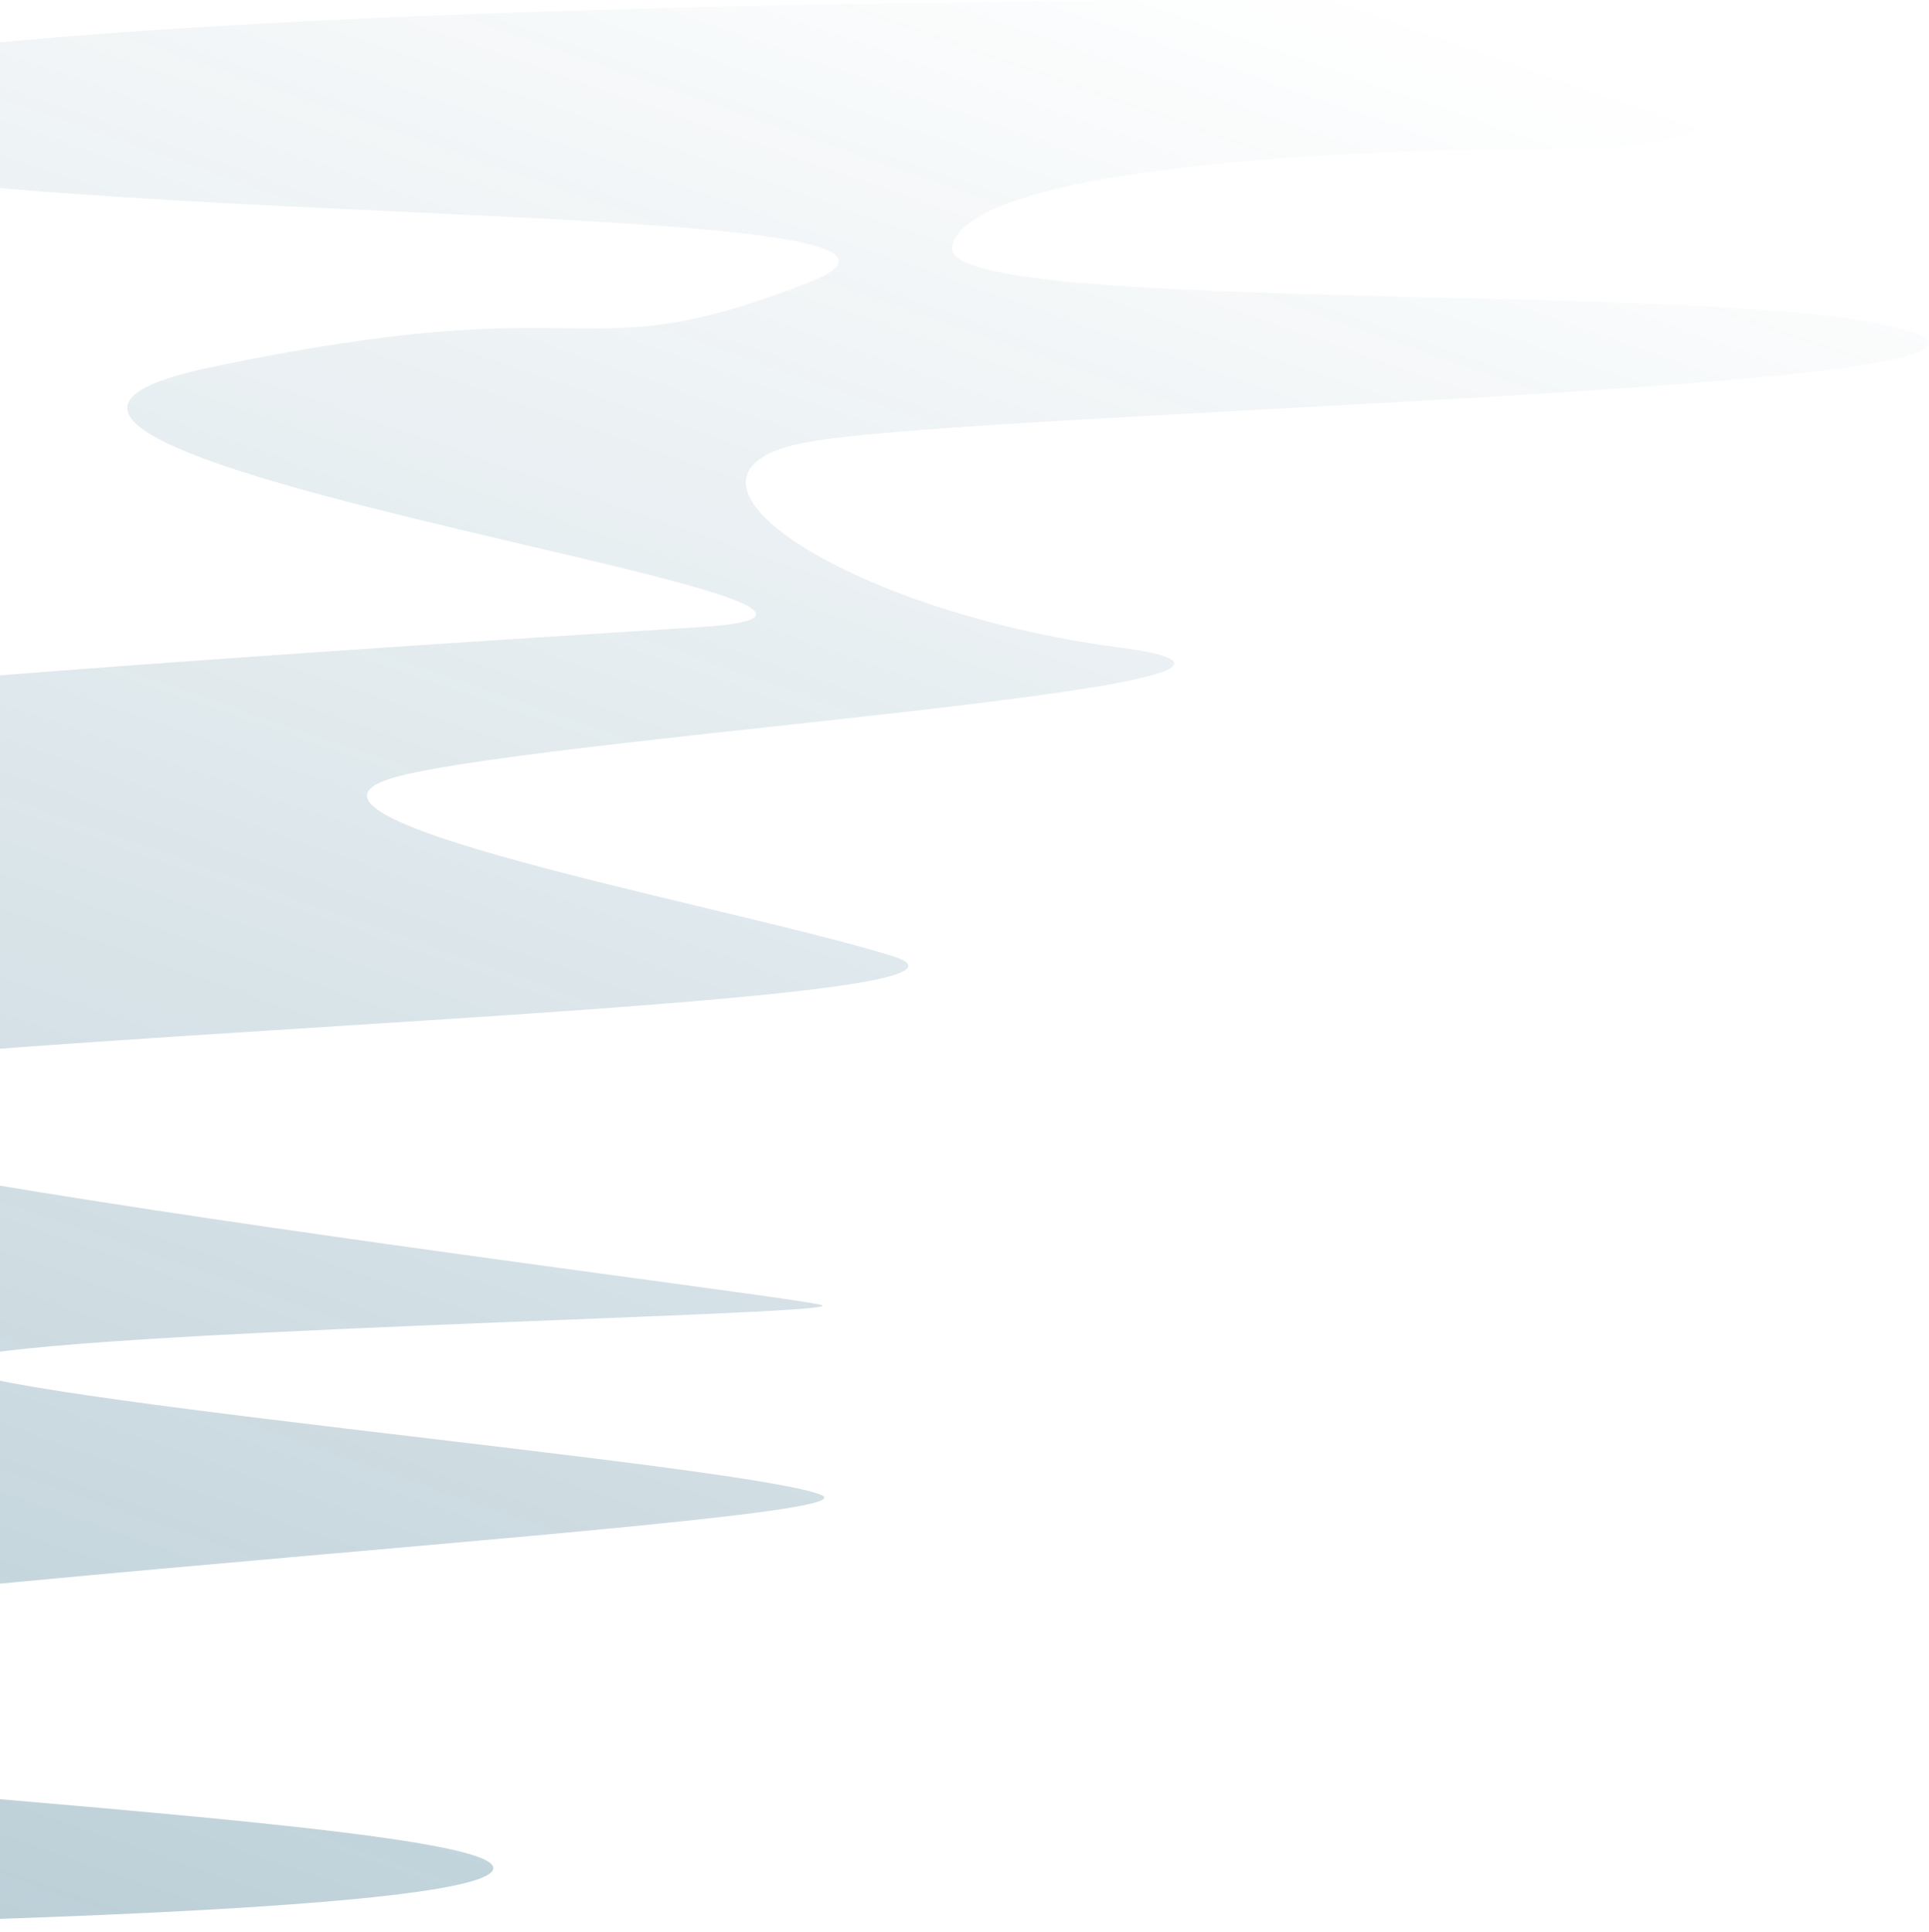 <?xml version="1.0" encoding="UTF-8"?> <svg xmlns="http://www.w3.org/2000/svg" width="575" height="576" viewBox="0 0 575 576" fill="none"><path opacity="0.5" d="M-258.714 576C-258.714 576 135.749 576 146.823 557.617C157.897 539.234 -244.871 528.512 -200.583 502.468C-156.291 476.424 264.468 454.98 245.09 445.788C225.711 436.597 -27.576 415.149 -13.732 405.957C0.107 396.765 252.011 392.17 245.09 389.104C238.168 386.039 -164.6 338.551 -96.777 323.233C-28.958 307.916 315.678 300.255 265.851 284.937C216.024 269.619 70.695 243.575 119.14 231.318C167.584 219.061 415.332 203.744 333.674 193.022C252.011 182.3 189.728 140.938 240.942 131.747C292.151 122.555 610.491 116.429 571.738 99.576C532.985 82.724 279.699 94.981 283.851 73.532C288.003 52.084 382.122 44.427 463.78 44.427C545.438 44.427 557.899 2.11879e-05 389.04 2.11879e-05C220.18 2.11879e-05 -117.534 6.126 -84.316 38.296C-51.098 70.467 311.53 56.679 240.942 84.254C170.353 111.829 180.987 84.479 62.175 109.646C-56.637 134.812 304.608 180.765 209.106 186.896C113.605 193.022 -287.78 217.536 -214.422 235.919C-141.065 254.302 -4.041 254.302 -23.419 265.024C-42.798 275.745 -275.323 246.64 -293.315 301.79C-311.307 356.939 -82.933 387.579 -118.921 398.3C-154.908 409.022 -304.389 401.366 -298.85 424.345C-293.315 447.319 -258.714 576 -258.714 576Z" fill="url(#paint0_linear_5_1546)"></path><defs><linearGradient id="paint0_linear_5_1546" x1="-120.104" y1="1118.28" x2="285.362" y2="-43.782" gradientUnits="userSpaceOnUse"><stop stop-color="#0D5371"></stop><stop offset="1" stop-color="#0D5371" stop-opacity="0"></stop></linearGradient></defs></svg> 